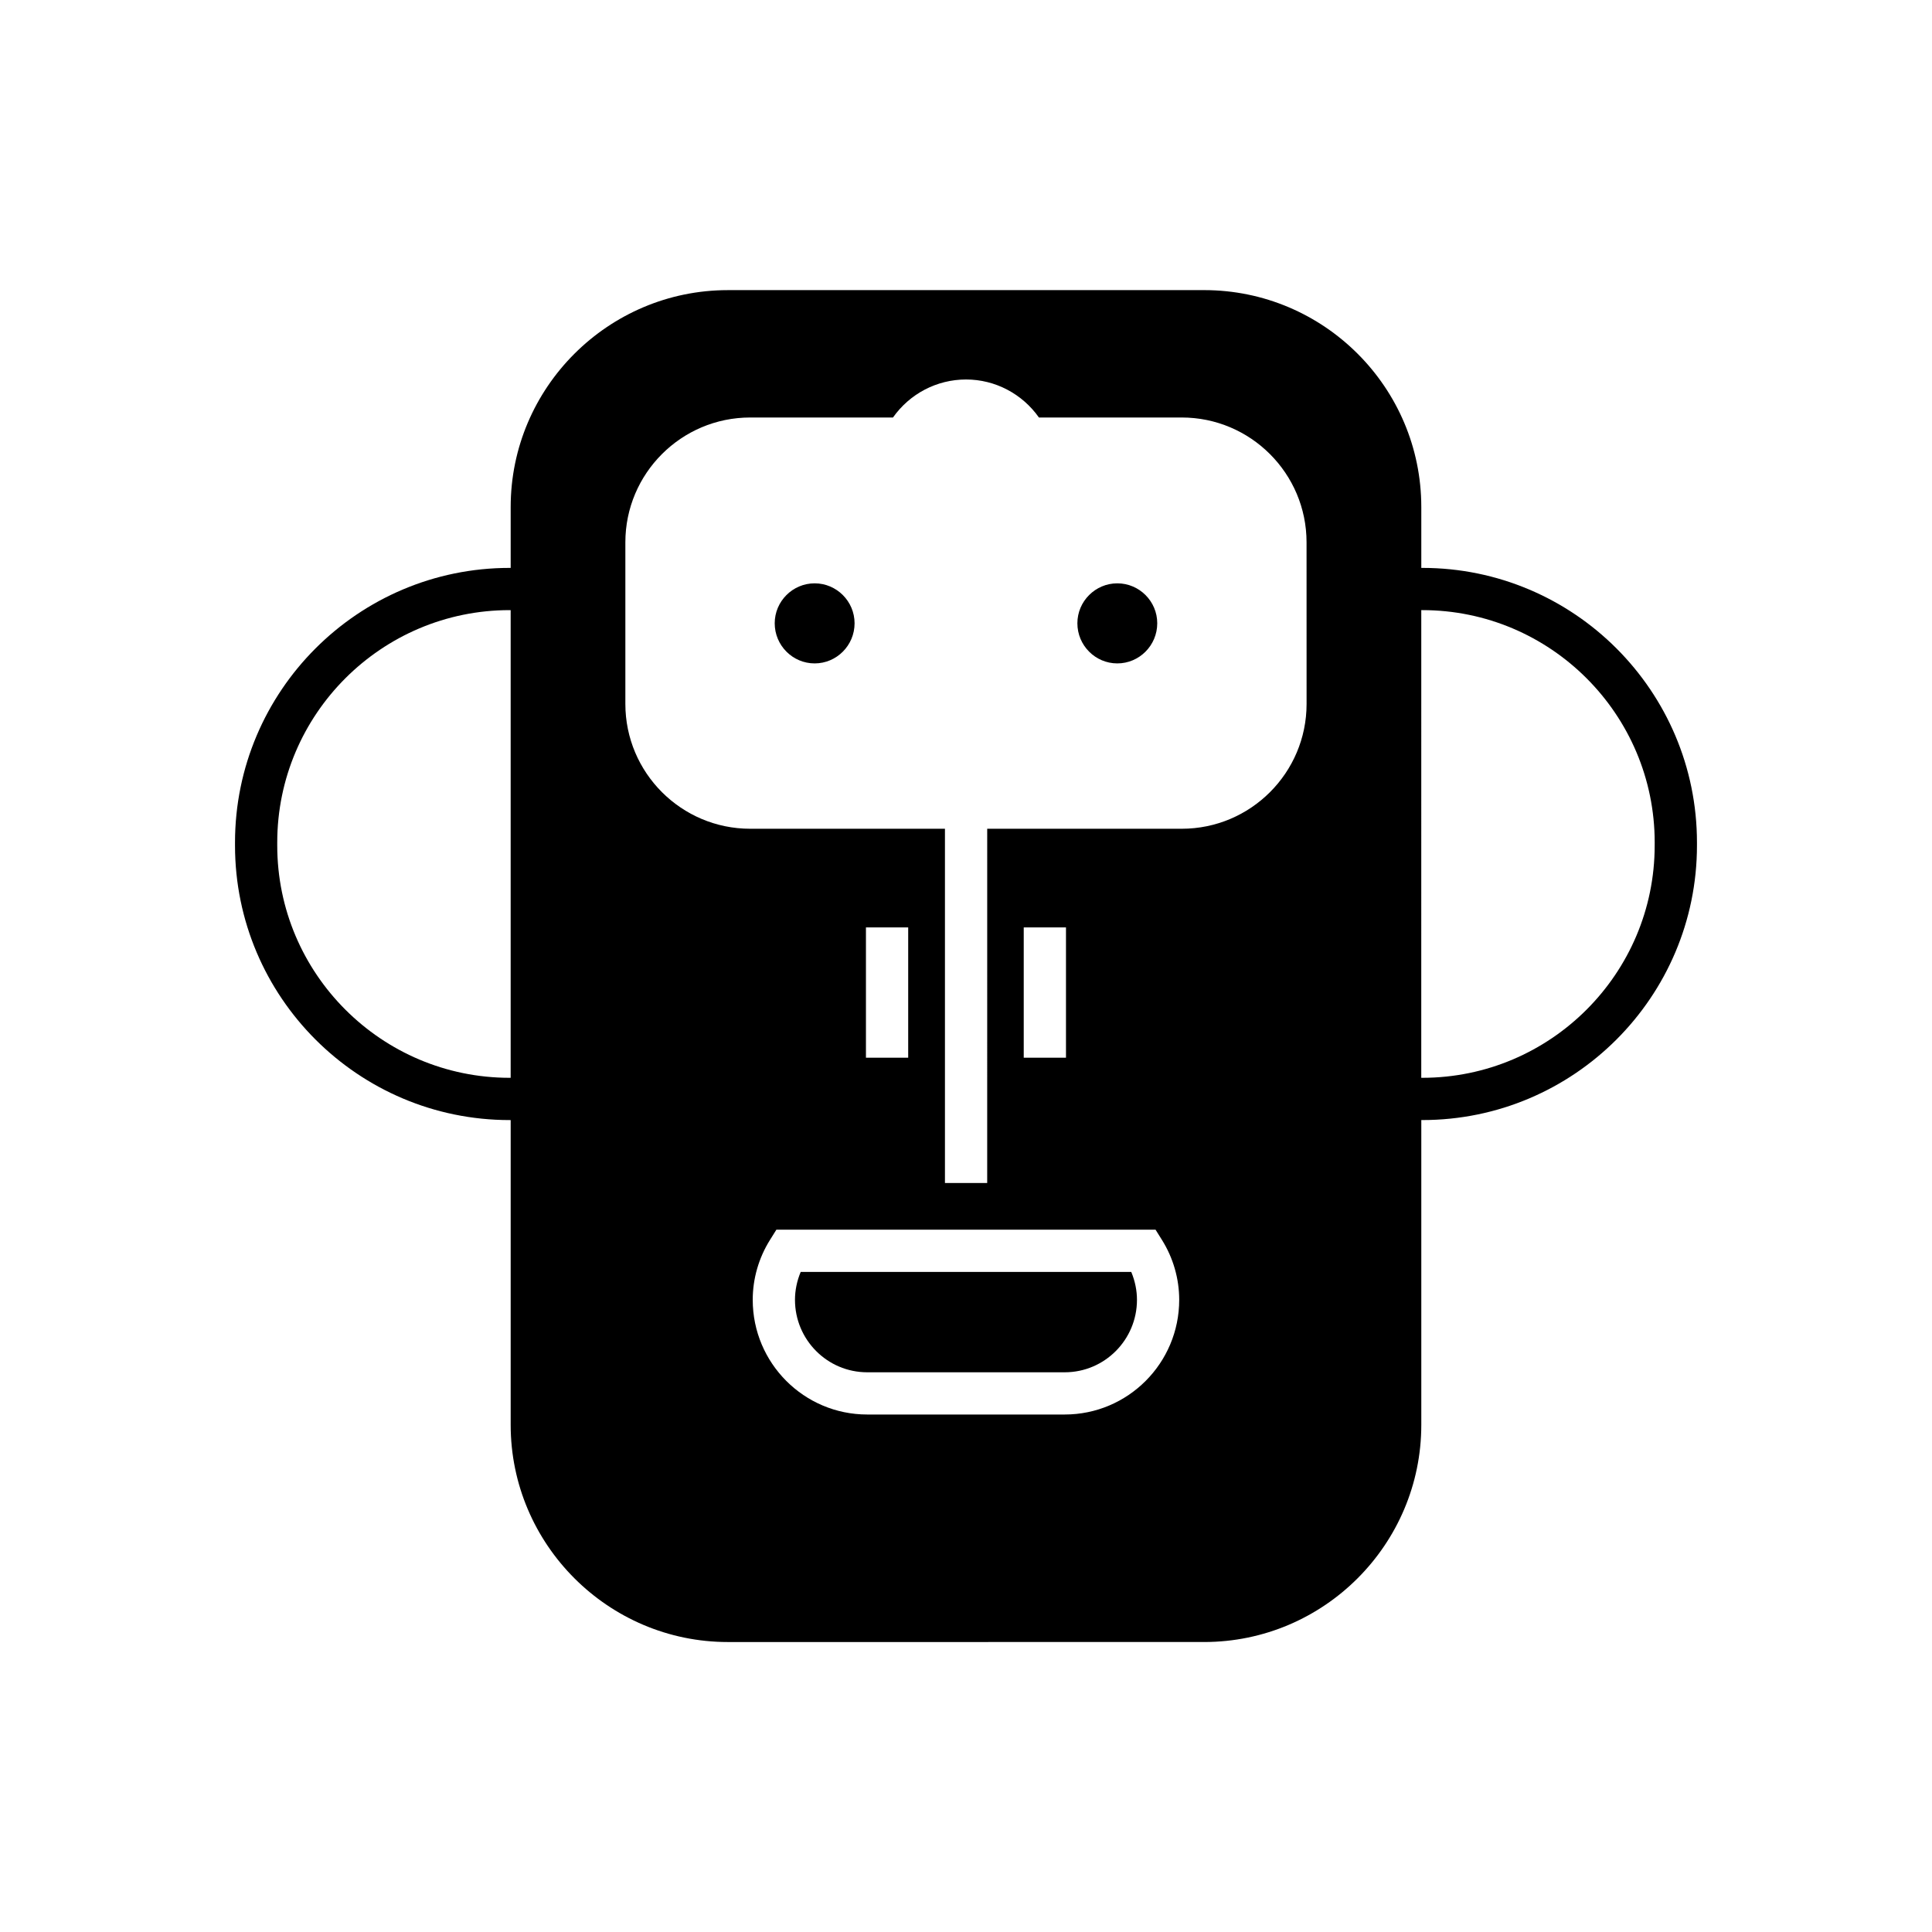 <?xml version="1.0" encoding="UTF-8"?>
<!-- Uploaded to: SVG Repo, www.svgrepo.com, Generator: SVG Repo Mixer Tools -->
<svg fill="#000000" width="800px" height="800px" version="1.1" viewBox="144 144 512 512" xmlns="http://www.w3.org/2000/svg">
 <g>
  <path d="m356.19 481.08c-1.008 2.406-1.512 4.926-1.512 7.391 0 10.582 8.566 19.199 19.145 19.199h52.34c10.578 0 19.145-8.621 19.145-19.199 0-2.465-0.504-4.981-1.512-7.391z"/>
  <path d="m440.1 298.59c-5.82 0-10.582 4.758-10.582 10.582 0 5.879 4.758 10.637 10.582 10.637 5.82 0 10.582-4.758 10.582-10.637 0-5.824-4.758-10.582-10.582-10.582z"/>
  <path d="m359.89 298.59c-5.82 0-10.582 4.758-10.582 10.582 0 5.879 4.758 10.637 10.582 10.637 5.82 0 10.582-4.758 10.582-10.637-0.004-5.824-4.762-10.582-10.582-10.582z"/>
  <path d="m520.94 294.5h-0.281v-16.125c0-31.684-25.805-57.492-57.547-57.492l-126.23 0.004c-31.684 0-57.547 25.805-57.547 57.492v16.121h-0.281c-40.137 0-72.773 32.637-72.773 72.773v0.785c0 40.137 32.637 72.773 72.773 72.773h0.281v80.777c0 31.684 25.863 57.547 57.547 57.547l126.23-0.004c31.738 0 57.547-25.863 57.547-57.547v-80.777h0.281c40.137 0 72.773-32.637 72.773-72.773v-0.785c0-40.137-32.637-72.77-72.773-72.77zm-241.61 135.13h-0.281c-33.922 0-61.578-27.598-61.578-61.578v-0.785c0-33.98 27.652-61.578 61.578-61.578h0.281zm146.83 89.23h-52.34c-16.738 0-30.34-13.602-30.34-30.398 0-5.543 1.566-11.082 4.59-15.898l1.68-2.688h100.48l1.68 2.688c3.023 4.812 4.59 10.355 4.59 15.898 0 16.793-13.602 30.398-30.34 30.398zm-52.676-94.551v-34.539h11.195v34.539zm41.816 0v-34.539h11.195v34.539zm74.957-93.762c0 18.25-14.836 33.082-33.082 33.082h-51.555l-0.004 93.875h-11.195v-93.875h-51.613c-18.25 0-33.082-14.836-33.082-33.082v-42.824c0-18.25 14.836-33.082 33.082-33.082h37.84c4.422-6.269 11.586-10.074 19.367-10.074 7.727 0 14.891 3.805 19.312 10.074h37.84c18.25 0 33.082 14.836 33.082 33.082zm92.25 37.504c0 33.98-27.652 61.578-61.578 61.578h-0.281l0.004-123.94h0.281c33.922 0 61.578 27.598 61.578 61.578z"/>
 </g>
</svg>